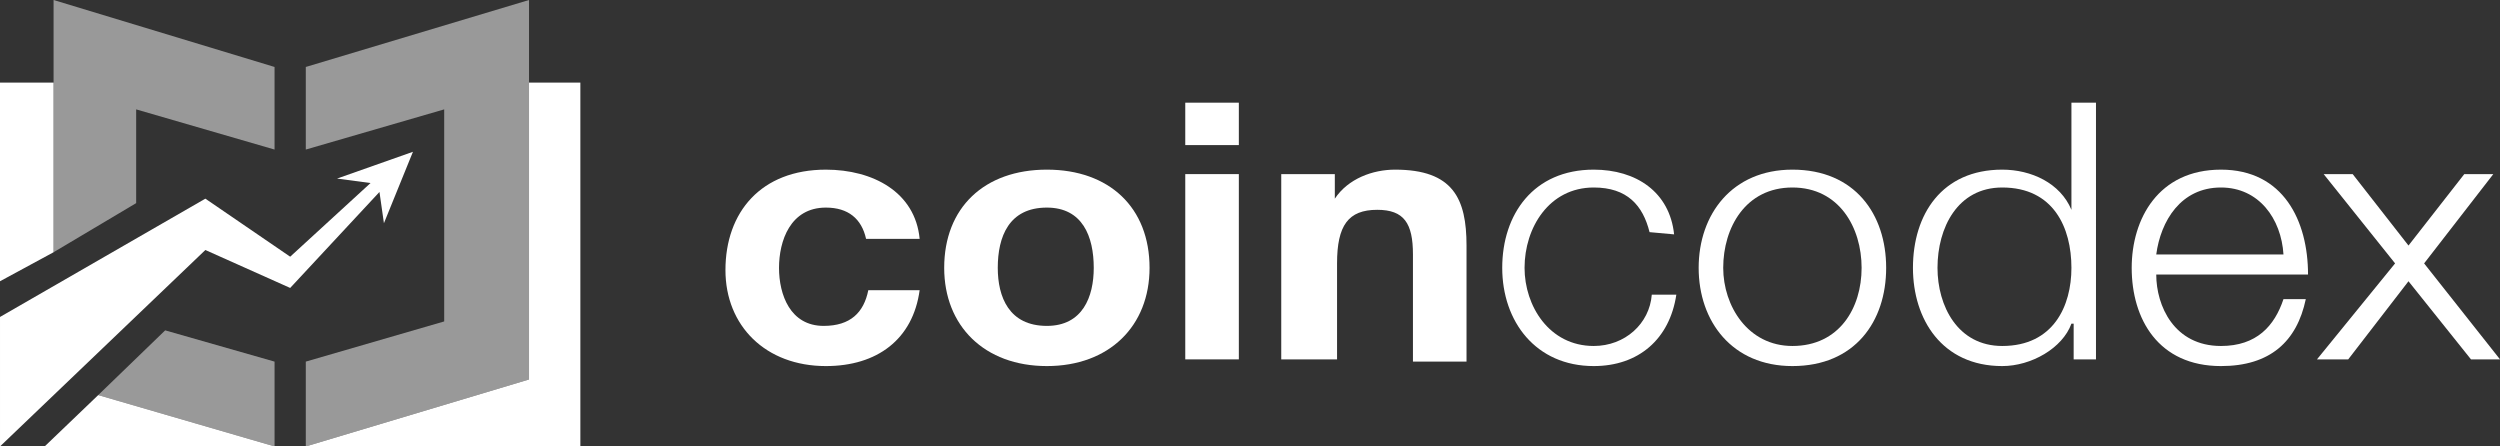 <svg version="1.2" xmlns="http://www.w3.org/2000/svg" viewBox="0 0 112 20" width="112" height="20">
	<rect x="0" y="0" width="112" height="20" fill="#333333" stroke="none"/>
	<title>coincodex svg-svg</title>
	<defs>
		<clipPath clipPathUnits="userSpaceOnUse" id="cp1">
			<path d="m0 0h112v20h-112z"/>
		</clipPath>
	</defs>
	<style>
		.s0 { opacity: .5;fill: #ffffff } 
		.s1 { fill: #ffffff } 
	</style>
	<g id="Clip-Path" clip-path="url(#cp1)">
		<g>
			<path class="s0" d="m12.3 6.7l-6.2-1.8v4.2l-3.7 2.2v-11.3l9.9 3z"/>
			<path class="s0" d="m19.9 14.4v-9.5l-6.2 1.8v-3.7l10-3v17l-10 3v-3.8z"/>
			<path class="s0" d="m12.3 20v-3.8l-4.9-1.4-3 2.9z"/>
			<path class="s1" d="m0 3.7h2.4v7.6l-2.4 1.3z"/>
			<path class="s1" d="m23.7 17v-13.3h2.3v16.3h-12.3z"/>
			<path class="s1" d="m4.4 17.7l-2.4 2.3h10.3z"/>
			<path class="s1" d="m13 11.5l-3.8-2.6-9.2 5.3v5.8l9.2-8.8 3.8 1.7 4-4.3 0.2 1.4 1.3-3.2-3.4 1.2 1.5 0.2z"/>
			<path class="s1" d="m55.5 6.5h-2.4v-1.9h2.4z"/>
			<path class="s1" d="m53.1 7.8h2.4v8.3h-2.4z"/>
			<path class="s1" d="m38.8 10.7c-0.2-0.9-0.8-1.4-1.8-1.4-1.6 0-2.1 1.5-2.1 2.7 0 1.2 0.5 2.6 2 2.6 1.2 0 1.8-0.6 2-1.6h2.3c-0.3 2.2-1.9 3.4-4.2 3.4-2.7 0-4.5-1.8-4.5-4.3 0-2.6 1.6-4.5 4.5-4.5 2.1 0 4 1 4.2 3.1z"/>
			<path fill-rule="evenodd" class="s1" d="m46.9 16.4c-2.8 0-4.6-1.8-4.6-4.4 0-2.7 1.8-4.4 4.6-4.4 2.8 0 4.6 1.7 4.6 4.4 0 2.6-1.8 4.4-4.6 4.4zm0-7.1c-1.7 0-2.2 1.3-2.2 2.7 0 1.3 0.5 2.6 2.2 2.6 1.6 0 2.1-1.3 2.1-2.6 0-1.4-0.5-2.7-2.1-2.7z"/>
			<path class="s1" d="m57.4 7.8h2.4v1.1c0.6-0.9 1.7-1.3 2.7-1.3 2.6 0 3.2 1.3 3.2 3.4v5.2h-2.4v-4.8c0-1.4-0.4-2-1.6-2-1.3 0-1.8 0.7-1.8 2.4v4.3h-2.5z"/>
			<path class="s1" d="m73.9 10.4c-0.3-1.2-1-2-2.5-2-2 0-3.1 1.8-3.1 3.6 0 1.7 1.1 3.5 3.1 3.5 1.4 0 2.5-1 2.6-2.3h1.1c-0.3 2-1.7 3.2-3.7 3.2-2.6 0-4.1-2-4.1-4.4 0-2.4 1.4-4.4 4.1-4.4 1.9 0 3.4 1 3.6 2.9z"/>
			<path fill-rule="evenodd" class="s1" d="m84.5 12c0 2.4-1.4 4.4-4.2 4.4-2.7 0-4.2-2-4.2-4.4 0-2.4 1.5-4.4 4.2-4.4 2.8 0 4.2 2 4.2 4.4zm-7.3 0c0 1.7 1.1 3.5 3.1 3.5 2.1 0 3.1-1.7 3.1-3.5 0-1.8-1-3.6-3.1-3.6-2.1 0-3.1 1.8-3.1 3.6z"/>
			<path fill-rule="evenodd" class="s1" d="m93.9 16.1h-1v-1.6h-0.1c-0.4 1.1-1.8 1.9-3.1 1.9-2.7 0-4-2.1-4-4.4 0-2.4 1.3-4.4 4-4.4 1.3 0 2.6 0.6 3.1 1.8v-4.8h1.1zm-4.2-0.6c2.3 0 3.1-1.8 3.1-3.5 0-1.8-0.8-3.6-3.1-3.6-2 0-2.9 1.8-2.9 3.6 0 1.7 0.9 3.5 2.9 3.5z"/>
			<path fill-rule="evenodd" class="s1" d="m96.6 12.3c0 1.4 0.8 3.2 2.9 3.2 1.6 0 2.4-0.9 2.8-2.1h1c-0.4 1.9-1.6 3-3.8 3-2.8 0-4-2.1-4-4.4 0-2.2 1.2-4.4 4-4.4 2.8 0 3.9 2.3 3.9 4.7zm5.7-0.9c-0.1-1.6-1.1-3-2.8-3-1.8 0-2.7 1.5-2.9 3z"/>
			<path class="s1" d="m107.3 11.8l-3.2-4h1.3l2.5 3.2 2.5-3.2h1.3l-3.1 4 3.4 4.3h-1.3l-2.8-3.5-2.7 3.5h-1.4z"/>
		</g>
	</g>
</svg>